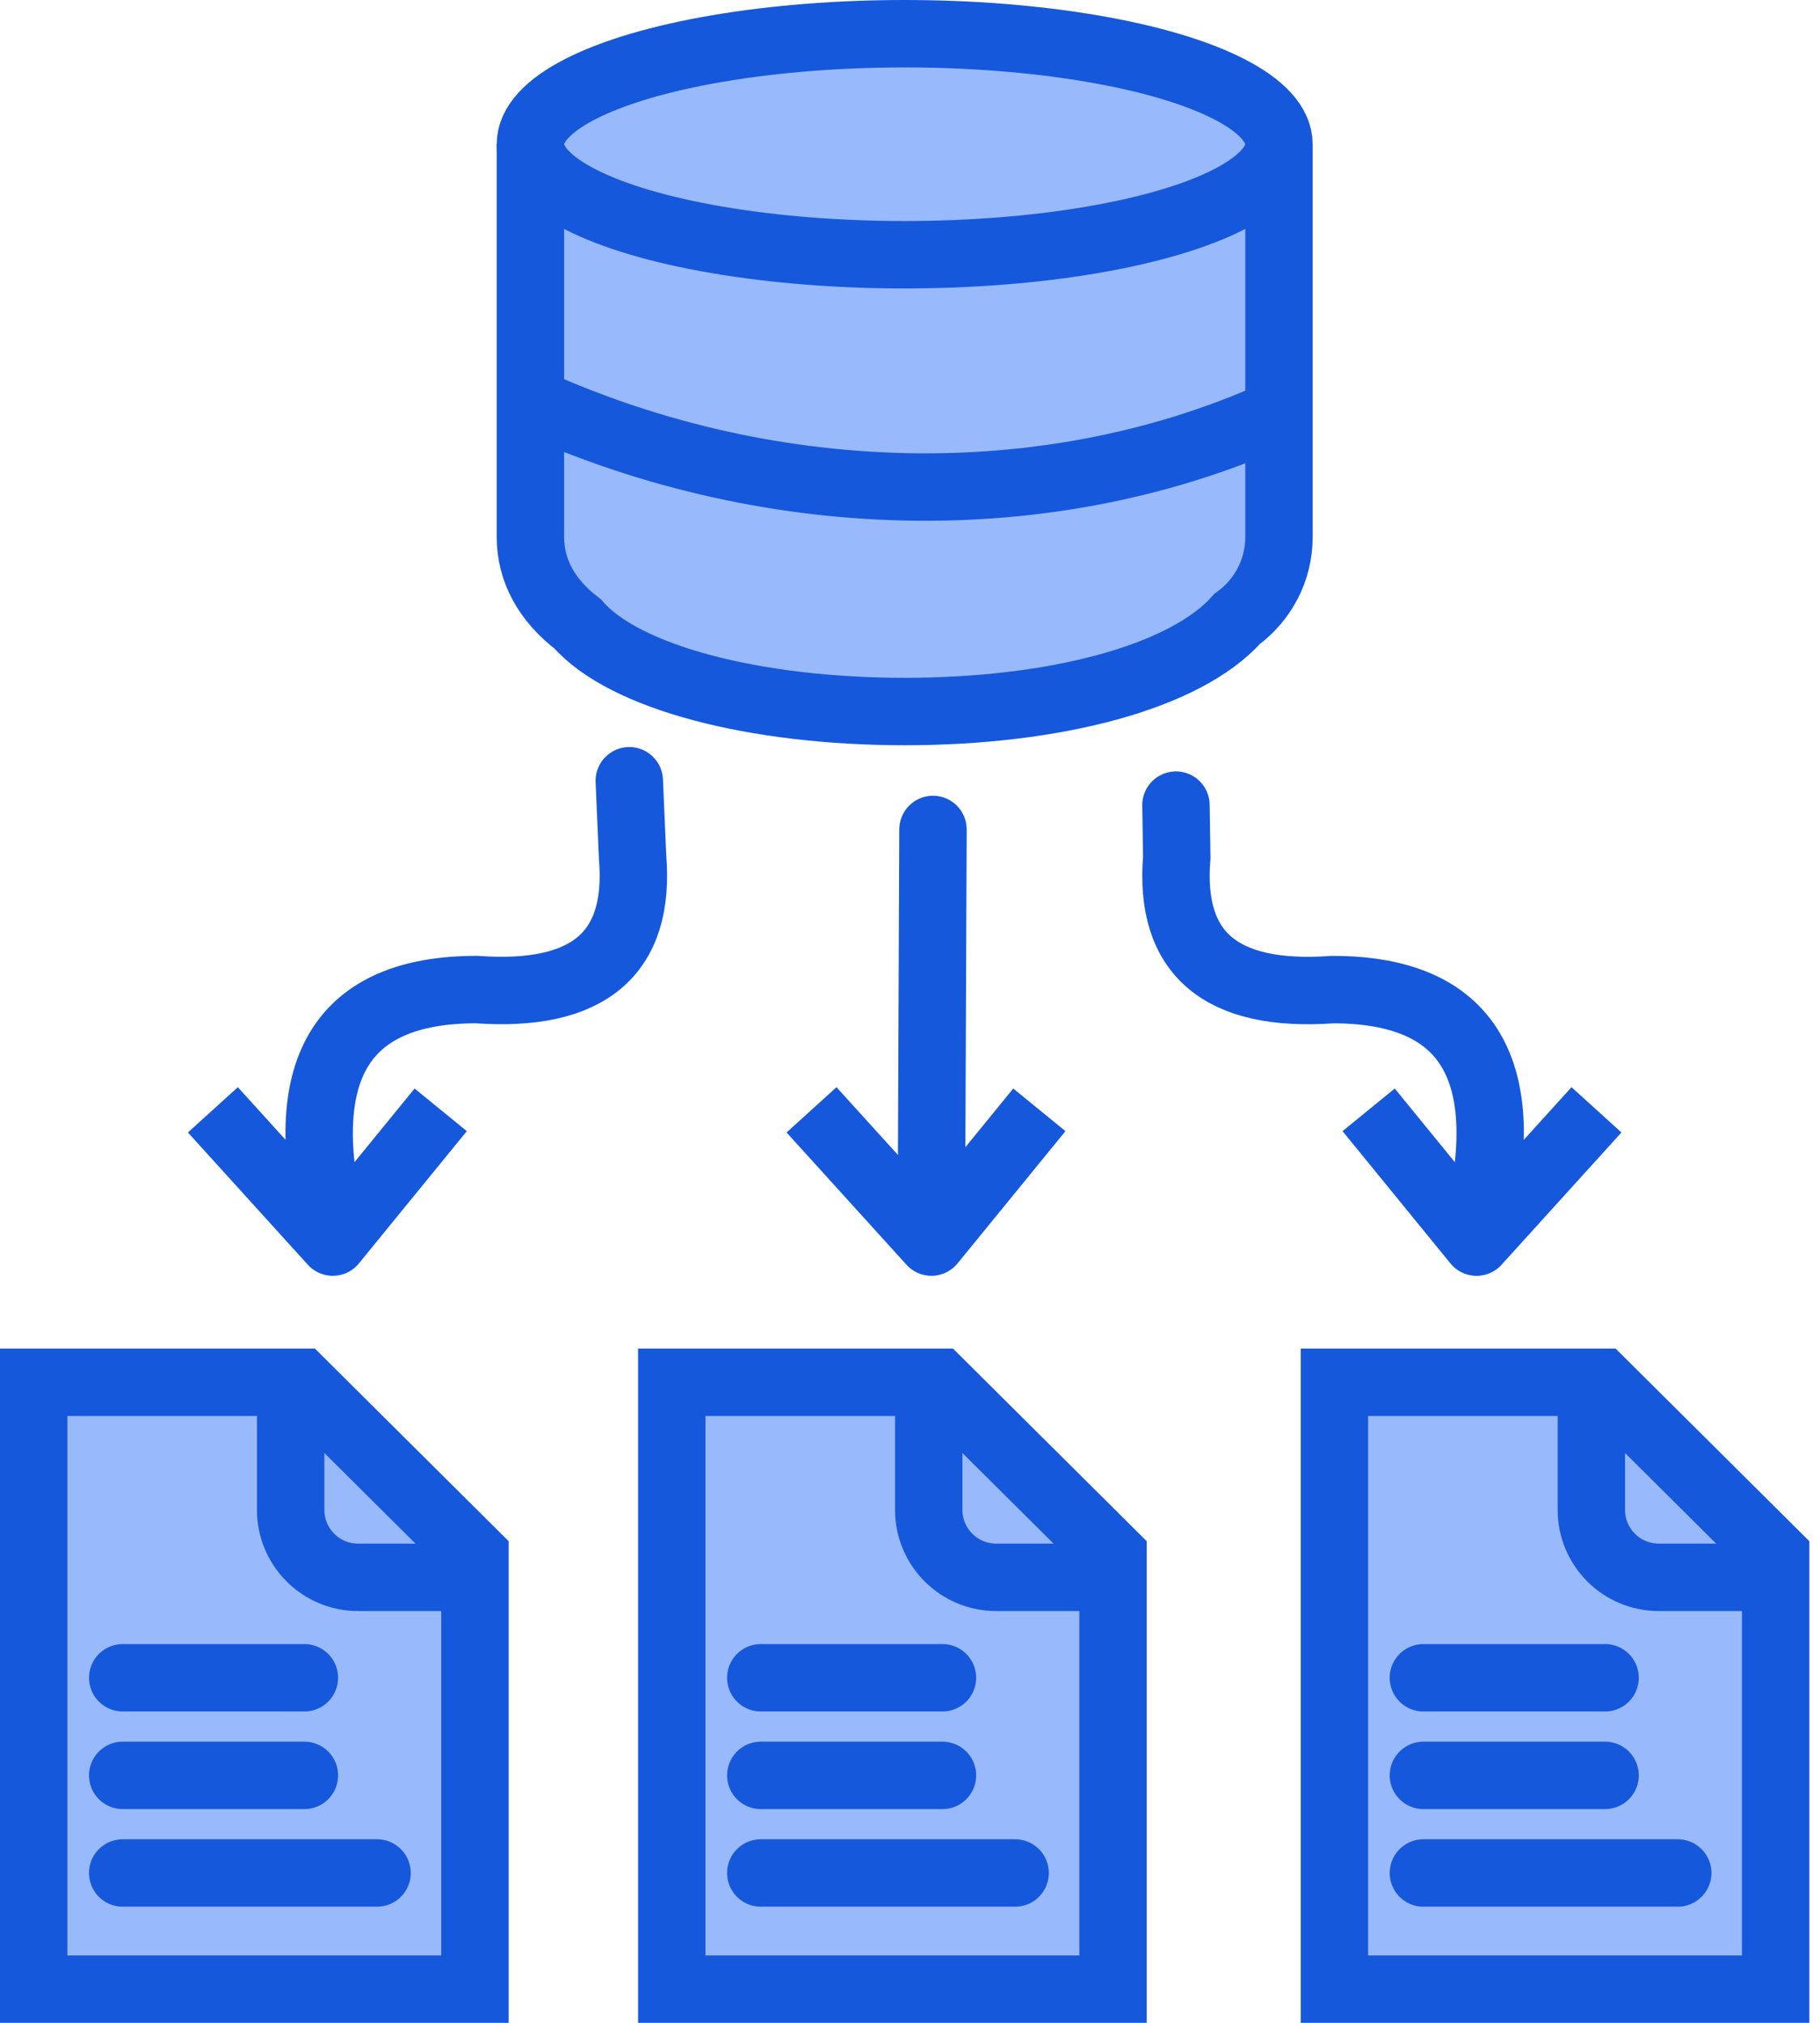 <?xml version="1.0" encoding="UTF-8"?>
<svg width="54px" height="60px" viewBox="0 0 54 60" version="1.1" xmlns="http://www.w3.org/2000/svg" xmlns:xlink="http://www.w3.org/1999/xlink">
    <title>Data-Storage-Capacity</title>
    <g id="Page-1" stroke="none" stroke-width="1" fill="none" fill-rule="evenodd">
        <g id="Online-Pathology-Lab-Software-" transform="translate(-737, -10486)" stroke="#1658DC" stroke-width="2">
            <g id="Data-Storage-Capacity" transform="translate(738, 10487)">
                <g id="Group-14" transform="translate(0, 40)">
                    <g id="Group-10">
                        <polygon id="Rectangle" fill="#98B9FB" fill-rule="nonzero" points="7.931 0 13.092 5.13 13.092 18 0 18 0 0"></polygon>
                        <path d="M7.624,0.071 L7.624,3.786 C7.624,4.89 8.52,5.786 9.624,5.786 L13.014,5.786 L13.014,5.786" id="Path-26"></path>
                        <line x1="2.641" y1="11.66" x2="8.031" y2="11.66" id="Path-27-Copy-2" stroke-linecap="round"></line>
                        <line x1="2.641" y1="8.765" x2="8.031" y2="8.765" id="Path-27-Copy-4" stroke-linecap="round"></line>
                        <line x1="2.641" y1="14.555" x2="10.187" y2="14.555" id="Path-27-Copy-3" stroke-linecap="round"></line>
                    </g>
                    <g id="Group-9" transform="translate(18.932, 0)">
                        <polygon id="Rectangle" fill="#98B9FB" fill-rule="nonzero" points="7.931 0 13.092 5.13 13.092 18 0 18 0 0"></polygon>
                        <path d="M7.624,0.071 L7.624,3.786 C7.624,4.89 8.52,5.786 9.624,5.786 L13.014,5.786 L13.014,5.786" id="Path-26"></path>
                        <line x1="2.641" y1="11.66" x2="8.031" y2="11.66" id="Path-27" stroke-linecap="round"></line>
                        <line x1="2.641" y1="8.765" x2="8.031" y2="8.765" id="Path-27-Copy-5" stroke-linecap="round"></line>
                        <line x1="2.641" y1="14.555" x2="10.187" y2="14.555" id="Path-27-Copy" stroke-linecap="round"></line>
                    </g>
                    <g id="Group-12" transform="translate(38.592, 0)">
                        <polygon id="Rectangle" fill="#98B9FB" fill-rule="nonzero" points="7.931 0 13.092 5.13 13.092 18 0 18 0 0"></polygon>
                        <path d="M7.624,0.071 L7.624,3.786 C7.624,4.89 8.52,5.786 9.624,5.786 L13.014,5.786 L13.014,5.786" id="Path-26"></path>
                        <line x1="2.641" y1="11.66" x2="8.031" y2="11.66" id="Path-27" stroke-linecap="round"></line>
                        <line x1="2.641" y1="8.765" x2="8.031" y2="8.765" id="Path-27-Copy-6" stroke-linecap="round"></line>
                        <line x1="2.641" y1="14.555" x2="10.187" y2="14.555" id="Path-27-Copy" stroke-linecap="round"></line>
                    </g>
                </g>
                <g id="Group-15" transform="translate(5.316, 22.158)">
                    <g id="Group-4" transform="translate(34.814, 7.203) scale(-1, 1) translate(-34.814, -7.203) translate(28.576, 0.723)">
                        <path d="M3.558,12.605 C2.372,7.849 3.795,5.472 7.828,5.472 C11.148,5.71 12.69,4.402 12.453,1.549 L12.477,0" id="Path-28" stroke-linecap="round"></path>
                        <polyline id="Path-29" stroke-linejoin="round" points="0 9.038 3.558 12.962 6.76 9.038"></polyline>
                    </g>
                    <polyline id="Path-29-Copy" stroke-linejoin="round" points="17.762 9.761 21.32 13.684 24.522 9.761"></polyline>
                    <line x1="21.366" y1="1.445" x2="21.32" y2="12.614" id="Path-31" stroke-linecap="round" stroke-linejoin="round"></line>
                    <g id="Group-3">
                        <path d="M3.558,13.328 C2.372,8.572 3.795,6.194 7.828,6.194 C11.148,6.432 12.69,5.125 12.453,2.271 L12.355,0" id="Path-28" stroke-linecap="round"></path>
                        <polyline id="Path-29" stroke-linejoin="round" points="0 9.761 3.558 13.684 6.76 9.761"></polyline>
                    </g>
                </g>
                <g id="Group-13" transform="translate(14.449, 0)">
                    <g id="Group" transform="translate(0.288, 0)" fill="#98B9FB" fill-rule="nonzero">
                        <path d="M22.211,4.278 L22.211,14.927 C22.211,15.925 21.723,16.809 20.973,17.355 C19.425,19.095 15.55,20.105 11.105,20.105 C6.661,20.105 2.787,19.095 1.403,17.507 C0.488,16.81 0,15.925 0,14.927 L0,14.927 L0,4.278 L22.211,4.278 Z" id="Combined-Shape"></path>
                        <g id="Oval-2">
                            <ellipse id="Oval" cx="11.105" cy="3.278" rx="11.105" ry="3.278"></ellipse>
                        </g>
                    </g>
                    <path d="M3.33066907e-16,10.766 C7.105,14.093 15.658,14.45 22.763,11.122" id="Path-30"></path>
                </g>
            </g>
        </g>
    </g>
</svg>